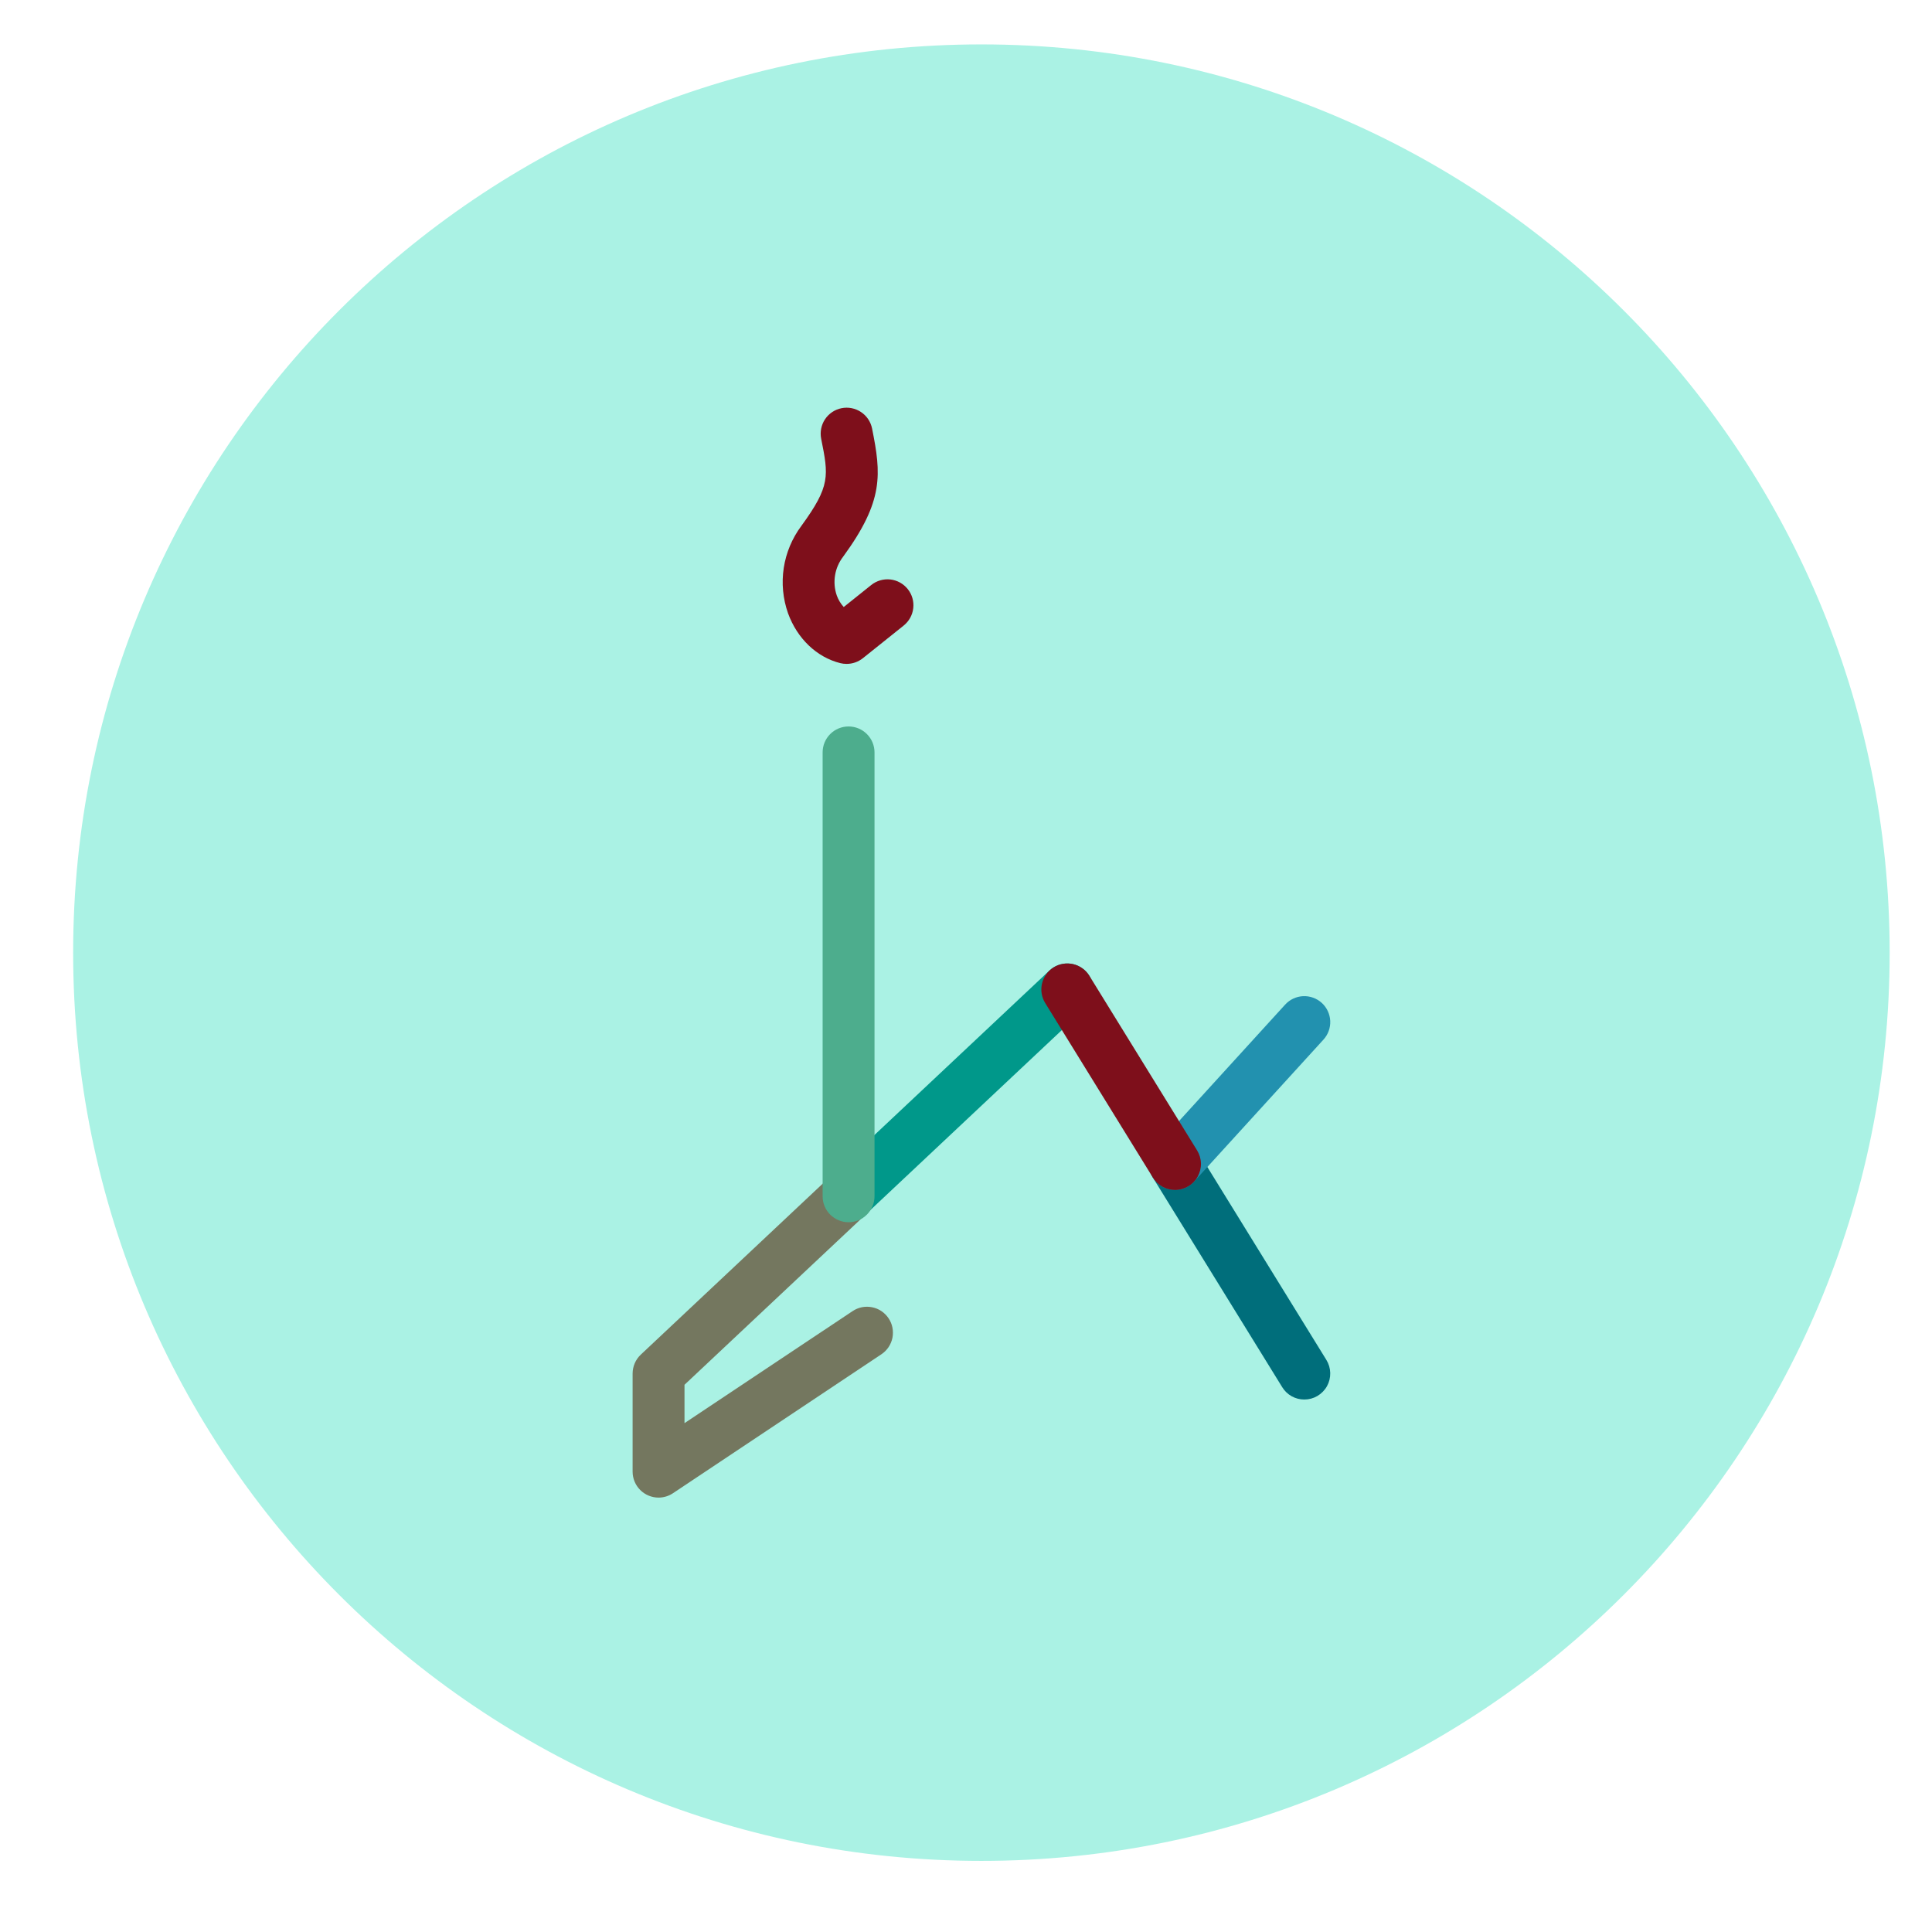 <svg width="57" height="57" viewBox="0 0 57 57" fill="none" xmlns="http://www.w3.org/2000/svg">
<path d="M28.954 54.902C43.754 54.902 55.751 42.905 55.751 28.106C55.751 13.307 43.754 1.31 28.954 1.31C14.155 1.31 2.158 13.307 2.158 28.106C2.158 42.905 14.155 54.902 28.954 54.902Z" fill="#AAF2E4"/>
<path d="M38.482 41.29C38.351 41.291 38.222 41.257 38.108 41.194C37.994 41.13 37.898 41.038 37.83 40.927L34.014 34.744C33.908 34.571 33.874 34.363 33.921 34.165C33.968 33.968 34.091 33.797 34.264 33.69C34.437 33.584 34.645 33.55 34.842 33.597C35.04 33.644 35.211 33.767 35.318 33.94L39.133 40.123C39.204 40.239 39.243 40.371 39.246 40.508C39.249 40.644 39.216 40.778 39.15 40.897C39.083 41.016 38.986 41.115 38.869 41.185C38.752 41.254 38.618 41.29 38.482 41.29Z" fill="#006E7B"/>
<path d="M25.016 36.039C24.862 36.039 24.712 35.993 24.585 35.907C24.459 35.821 24.36 35.698 24.304 35.556C24.247 35.413 24.235 35.257 24.268 35.107C24.302 34.957 24.38 34.821 24.491 34.716L30.962 28.633C31.036 28.564 31.122 28.51 31.216 28.474C31.31 28.439 31.41 28.422 31.511 28.425C31.611 28.428 31.71 28.451 31.802 28.492C31.893 28.534 31.976 28.593 32.045 28.666C32.114 28.739 32.168 28.826 32.203 28.92C32.239 29.014 32.255 29.114 32.252 29.214C32.249 29.315 32.226 29.414 32.185 29.506C32.144 29.597 32.084 29.68 32.011 29.749L25.54 35.831C25.398 35.965 25.211 36.039 25.016 36.039Z" fill="#00988A"/>
<path d="M19.43 44.184C19.227 44.184 19.032 44.103 18.888 43.959C18.745 43.816 18.664 43.621 18.664 43.418V40.524C18.664 40.42 18.686 40.316 18.727 40.22C18.768 40.124 18.829 40.038 18.905 39.966L24.491 34.716C24.564 34.647 24.65 34.593 24.744 34.557C24.838 34.522 24.939 34.505 25.039 34.508C25.14 34.511 25.239 34.534 25.33 34.575C25.422 34.617 25.505 34.676 25.574 34.749C25.642 34.822 25.696 34.908 25.732 35.003C25.767 35.097 25.784 35.197 25.781 35.297C25.778 35.398 25.755 35.497 25.713 35.589C25.672 35.68 25.613 35.763 25.54 35.832L20.195 40.855V41.987L25.154 38.682C25.238 38.626 25.331 38.587 25.43 38.567C25.529 38.548 25.63 38.548 25.729 38.568C25.828 38.587 25.921 38.626 26.005 38.682C26.088 38.738 26.16 38.81 26.216 38.894C26.272 38.977 26.311 39.071 26.33 39.17C26.349 39.269 26.349 39.37 26.33 39.469C26.31 39.567 26.271 39.661 26.215 39.745C26.159 39.828 26.087 39.9 26.003 39.956L19.854 44.055C19.729 44.139 19.581 44.184 19.43 44.184Z" fill="#74775F"/>
<path d="M25.035 36.06C24.935 36.06 24.835 36.04 24.742 36.001C24.649 35.963 24.565 35.906 24.494 35.835C24.423 35.764 24.366 35.68 24.328 35.587C24.289 35.494 24.27 35.395 24.27 35.294V22.198C24.27 21.995 24.35 21.8 24.494 21.657C24.637 21.513 24.832 21.433 25.035 21.433C25.238 21.433 25.433 21.513 25.576 21.657C25.72 21.8 25.801 21.995 25.801 22.198V35.294C25.801 35.395 25.781 35.494 25.742 35.587C25.704 35.68 25.648 35.764 25.576 35.835C25.505 35.906 25.421 35.963 25.328 36.001C25.235 36.04 25.136 36.06 25.035 36.06Z" fill="#4DAD8D"/>
<path d="M34.666 35.107C34.517 35.107 34.372 35.064 34.248 34.983C34.124 34.902 34.026 34.786 33.966 34.651C33.906 34.515 33.886 34.364 33.91 34.218C33.934 34.072 34 33.935 34.1 33.826L37.915 29.64C38.052 29.489 38.243 29.4 38.446 29.39C38.648 29.381 38.847 29.453 38.997 29.589C39.147 29.726 39.236 29.917 39.246 30.12C39.255 30.323 39.184 30.521 39.047 30.671L35.232 34.857C35.16 34.936 35.073 34.999 34.975 35.042C34.878 35.085 34.772 35.107 34.666 35.107Z" fill="#2291AF"/>
<path d="M24.978 19.587C24.915 19.587 24.853 19.58 24.792 19.565C24.097 19.391 23.52 18.84 23.249 18.092C23.098 17.663 23.055 17.205 23.123 16.756C23.192 16.307 23.37 15.882 23.641 15.518C24.505 14.333 24.446 14.039 24.227 12.944C24.188 12.745 24.229 12.538 24.341 12.369C24.454 12.2 24.629 12.083 24.828 12.043C25.027 12.003 25.234 12.044 25.403 12.157C25.572 12.269 25.689 12.444 25.729 12.643C25.998 13.989 26.082 14.769 24.878 16.42C24.753 16.581 24.67 16.77 24.637 16.971C24.604 17.172 24.621 17.377 24.688 17.57C24.733 17.695 24.803 17.811 24.893 17.909L25.705 17.259C25.864 17.133 26.066 17.074 26.268 17.096C26.47 17.119 26.654 17.221 26.781 17.379C26.908 17.538 26.967 17.74 26.944 17.942C26.922 18.144 26.82 18.328 26.662 18.455L25.456 19.42C25.32 19.528 25.152 19.587 24.978 19.587Z" fill="#7E0F1B"/>
<path d="M34.667 35.108C34.536 35.108 34.408 35.075 34.294 35.011C34.179 34.947 34.083 34.855 34.015 34.744L30.837 29.593C30.73 29.421 30.697 29.212 30.743 29.015C30.79 28.817 30.913 28.646 31.086 28.54C31.259 28.433 31.467 28.4 31.665 28.446C31.862 28.493 32.033 28.616 32.14 28.789L35.318 33.94C35.389 34.056 35.429 34.189 35.432 34.325C35.435 34.461 35.401 34.596 35.335 34.715C35.269 34.834 35.172 34.933 35.054 35.002C34.937 35.071 34.803 35.108 34.667 35.108Z" fill="#7E0F1B"/>
</svg>
